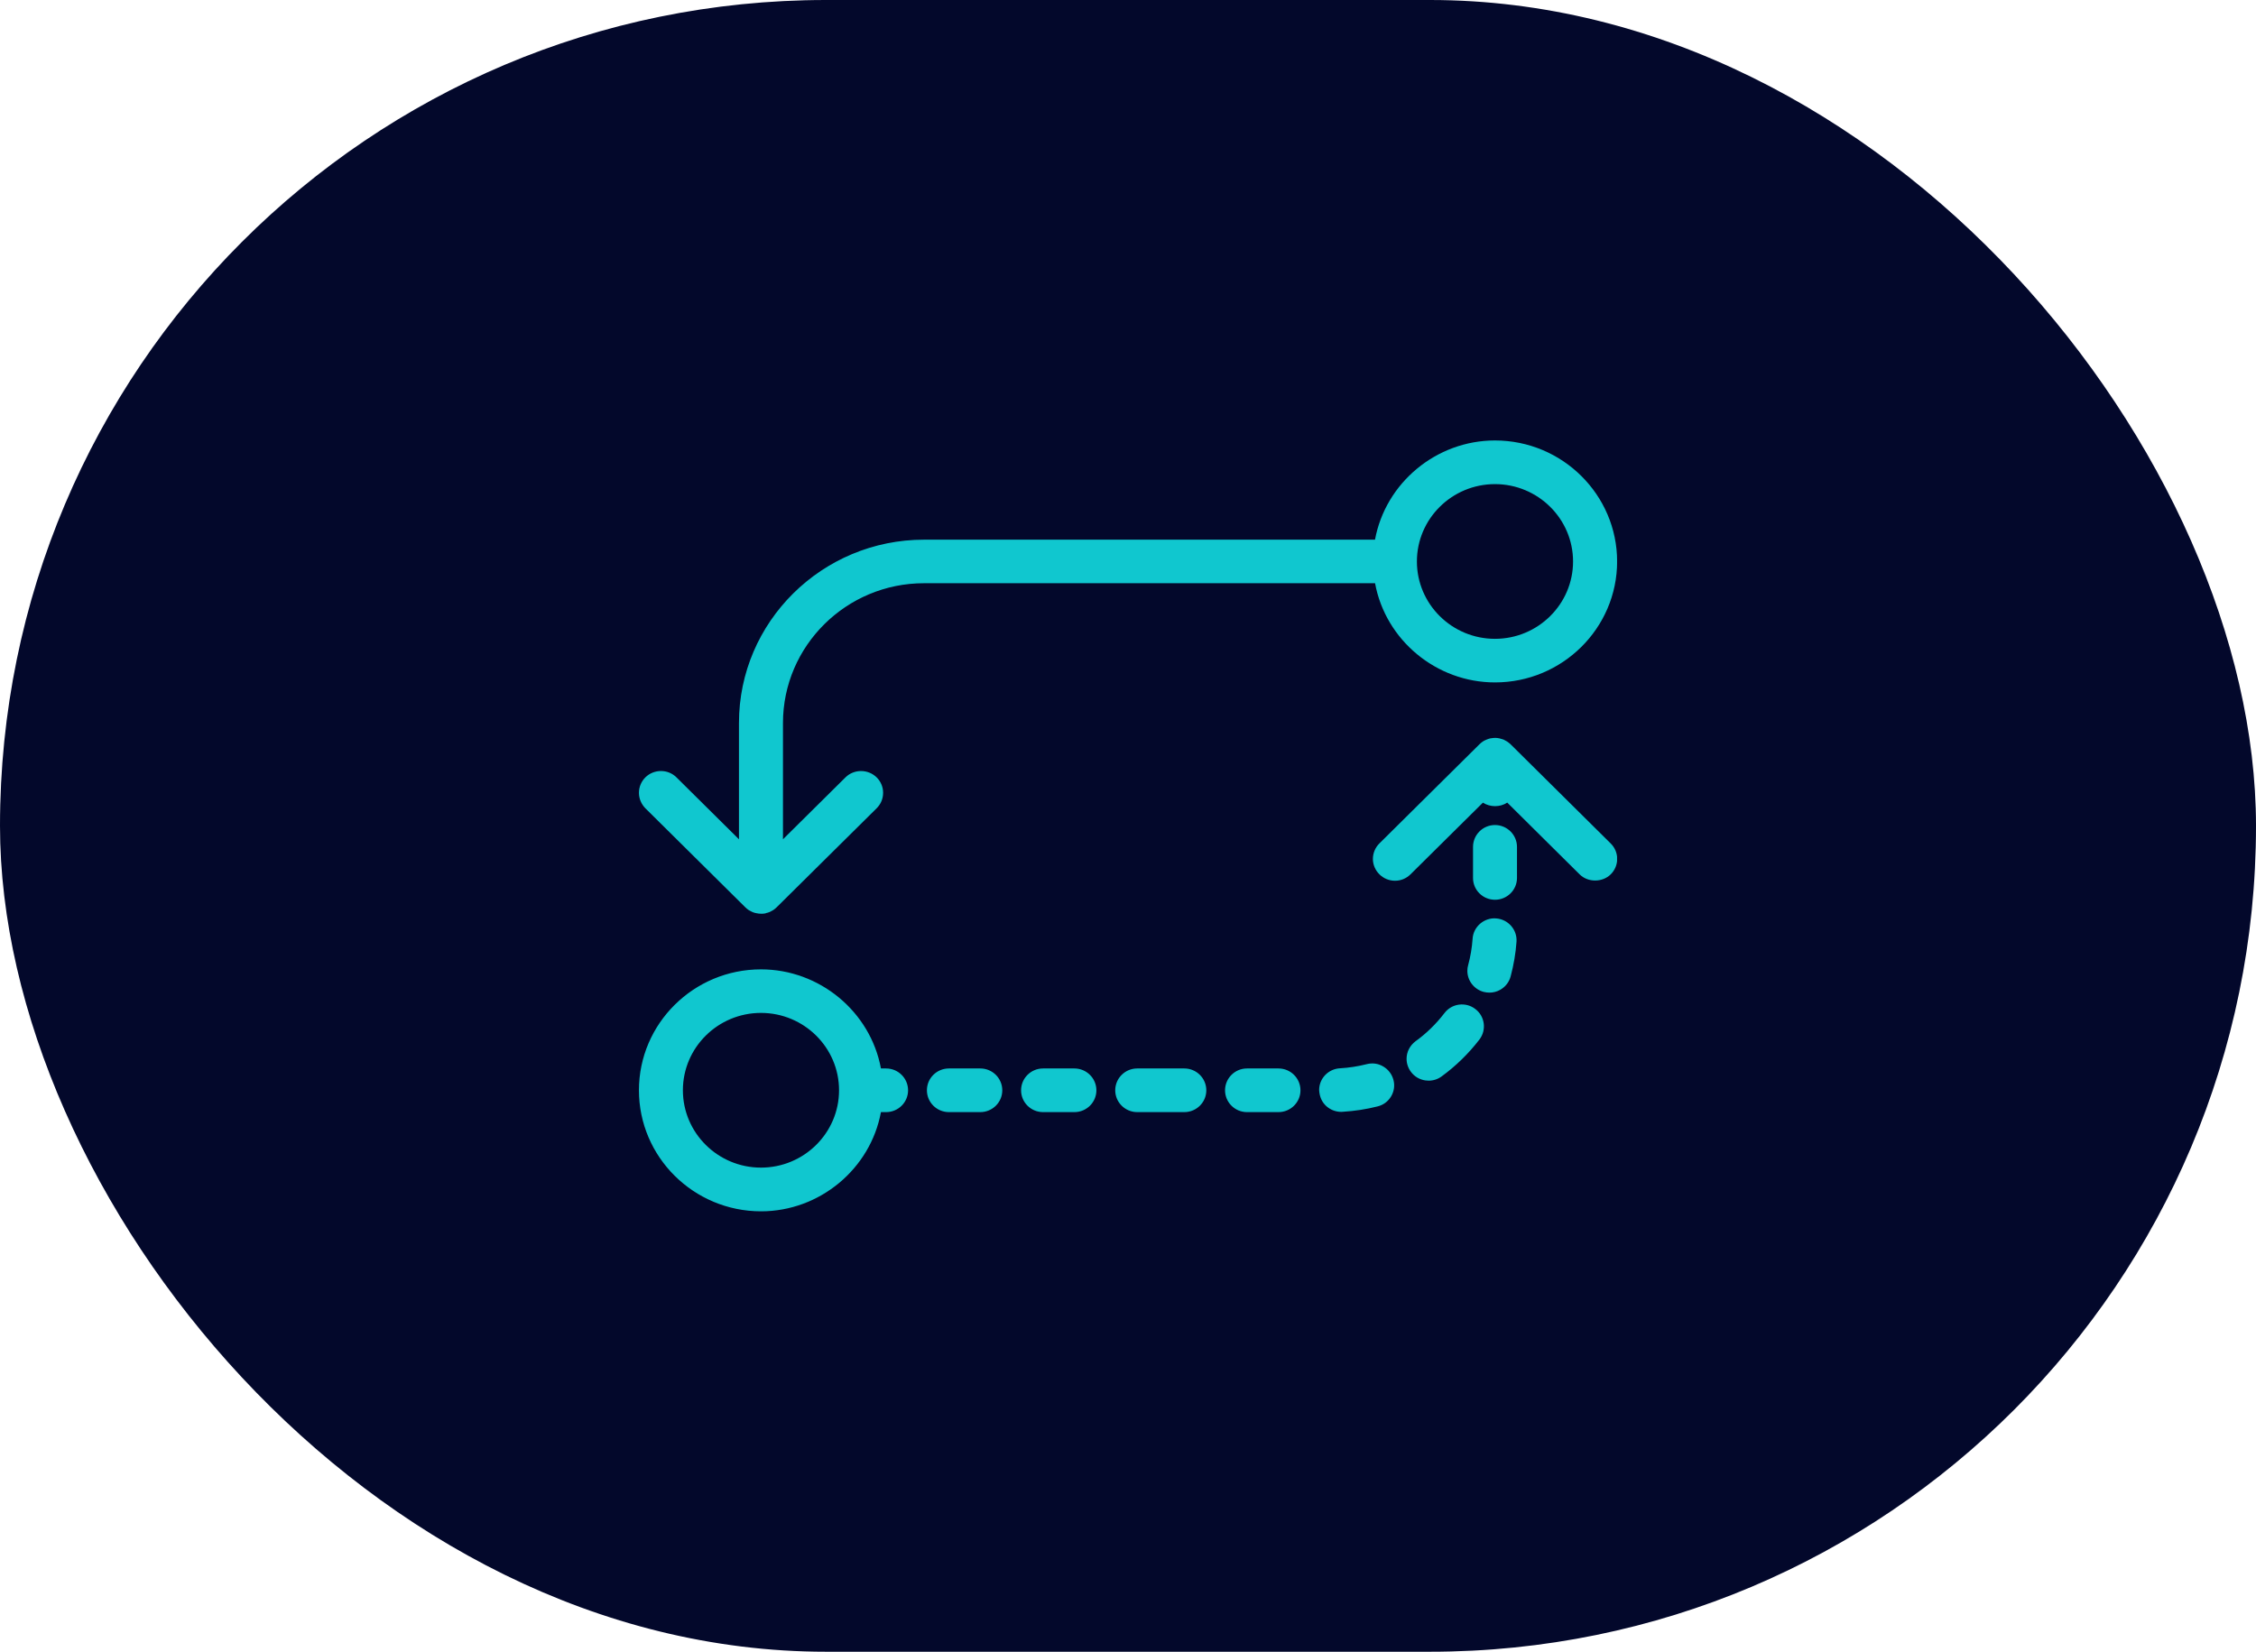 <?xml version="1.0" encoding="UTF-8"?> <svg xmlns="http://www.w3.org/2000/svg" width="254" height="186" viewBox="0 0 254 186" fill="none"> <rect width="254" height="186" rx="93" fill="#03082B"></rect> <g clip-path="url(#clip0_760_113)"> <path fill-rule="evenodd" clip-rule="evenodd" d="M88.154 81.409V94.511L95.194 87.535C96.159 86.585 97.737 86.591 98.702 87.541C99.172 88.007 99.428 88.621 99.428 89.276C99.428 89.937 99.172 90.551 98.702 91.017L87.44 102.171C87.314 102.295 87.183 102.401 87.046 102.49L86.904 102.566L86.767 102.643L86.63 102.708C86.499 102.761 86.356 102.802 86.314 102.802L86.165 102.856C86.022 102.885 85.873 102.897 85.718 102.897C85.528 102.897 85.325 102.873 85.087 102.82C84.962 102.791 84.843 102.761 84.712 102.702C84.646 102.673 84.587 102.643 84.527 102.608L84.492 102.59L84.462 102.572L84.307 102.49C84.164 102.401 84.039 102.289 83.914 102.171L72.664 91.023C72.205 90.557 71.937 89.931 71.937 89.276C71.937 88.627 72.193 88.007 72.664 87.535C73.634 86.585 75.201 86.585 76.16 87.535L83.199 94.511V81.409C83.199 70.031 92.549 60.772 104.038 60.772H154.81C155.995 54.368 161.712 49.6 168.317 49.6C175.899 49.6 182.069 55.714 182.069 63.227C182.069 70.739 175.899 76.847 168.317 76.847C161.712 76.847 155.995 72.079 154.816 65.676H104.038C95.283 65.67 88.16 72.734 88.154 81.409ZM168.317 71.937C173.165 71.937 177.108 68.031 177.108 63.227C177.108 58.423 173.165 54.516 168.317 54.516C163.469 54.516 159.527 58.423 159.527 63.227C159.527 68.031 163.469 71.937 168.317 71.937Z" fill="#10C7CF"></path> <path fill-rule="evenodd" clip-rule="evenodd" d="M117.438 120.318H120.964C122.328 120.318 123.441 121.422 123.441 122.779C123.441 124.136 122.328 125.234 120.964 125.234H117.438C116.068 125.234 114.961 124.13 114.961 122.779C114.961 121.422 116.068 120.318 117.438 120.318ZM85.677 109.158C92.281 109.158 97.999 113.921 99.184 120.318H99.762C101.132 120.318 102.239 121.422 102.239 122.779C102.239 124.136 101.126 125.234 99.762 125.234H99.184C97.999 131.637 92.281 136.406 85.677 136.406C78.101 136.4 71.937 130.292 71.937 122.773C71.937 115.266 78.101 109.158 85.677 109.158ZM76.886 122.773C76.886 127.577 80.829 131.484 85.677 131.484C90.525 131.484 94.467 127.577 94.467 122.773C94.467 117.969 90.525 114.062 85.677 114.062C80.829 114.062 76.886 117.969 76.886 122.773ZM154.572 96.724C154.572 96.075 154.834 95.443 155.298 94.983L166.548 83.835C166.787 83.593 167.067 83.404 167.281 83.327L167.442 83.256C167.573 83.203 167.71 83.162 167.811 83.144C167.888 83.126 167.966 83.115 168.121 83.103L168.359 83.091C168.508 83.097 168.657 83.109 168.818 83.144C168.883 83.156 168.949 83.18 169.121 83.233L169.288 83.286C169.395 83.333 169.491 83.386 169.55 83.427L169.687 83.504C169.83 83.599 169.961 83.705 170.086 83.823L181.348 94.983C181.819 95.449 182.075 96.063 182.075 96.718C182.075 97.379 181.819 97.993 181.348 98.459C180.413 99.385 178.775 99.391 177.84 98.453L169.699 90.379C168.895 90.916 167.769 90.911 166.959 90.385L158.812 98.453C158.348 98.919 157.722 99.179 157.067 99.179C157.067 99.179 157.067 99.179 157.061 99.179C156.406 99.179 155.781 98.925 155.31 98.459C154.84 97.998 154.572 97.367 154.572 96.724ZM168.317 101.321C166.953 101.321 165.846 100.223 165.846 98.878V95.366C165.846 94.009 166.953 92.905 168.317 92.905C169.681 92.905 170.795 94.009 170.795 95.366V98.878C170.789 100.229 169.681 101.321 168.317 101.321ZM162.63 114.08C163.029 113.555 163.612 113.218 164.267 113.13C164.923 113.047 165.572 113.213 166.09 113.614C167.18 114.422 167.394 115.969 166.572 117.054C165.345 118.648 163.91 120.047 162.308 121.215C161.879 121.534 161.367 121.693 160.843 121.693C160.718 121.693 160.593 121.681 160.474 121.664C159.819 121.569 159.241 121.221 158.854 120.696C158.538 120.271 158.365 119.763 158.365 119.232C158.365 118.459 158.729 117.739 159.378 117.249C160.587 116.382 161.683 115.314 162.63 114.08ZM140.397 120.318H143.941C145.311 120.318 146.418 121.422 146.418 122.779C146.418 124.136 145.305 125.234 143.941 125.234H140.397C139.033 125.234 137.926 124.13 137.926 122.779C137.926 121.422 139.033 120.318 140.397 120.318ZM128.039 120.318H133.34C134.71 120.318 135.817 121.422 135.817 122.779C135.817 124.136 134.704 125.234 133.34 125.234H128.039C126.675 125.234 125.562 124.13 125.562 122.779C125.562 121.422 126.669 120.318 128.039 120.318ZM165.208 109.323C165.208 109.099 165.238 108.881 165.298 108.68C165.56 107.712 165.727 106.715 165.798 105.706C165.84 105.051 166.143 104.455 166.644 104.018C167.15 103.587 167.799 103.363 168.448 103.422C169.806 103.522 170.836 104.697 170.741 106.048C170.652 107.346 170.426 108.657 170.08 109.955C169.907 110.598 169.491 111.129 168.907 111.46C168.532 111.672 168.115 111.778 167.698 111.778C167.478 111.778 167.263 111.749 167.043 111.696C165.965 111.407 165.208 110.433 165.208 109.323ZM150.861 120.3C151.88 120.241 152.892 120.082 153.875 119.834C154.524 119.669 155.179 119.757 155.745 120.1C156.317 120.436 156.722 120.979 156.888 121.616C157.055 122.248 156.954 122.909 156.62 123.469C156.281 124.036 155.739 124.437 155.102 124.591C153.851 124.909 152.523 125.116 151.141 125.199C151.094 125.199 151.046 125.205 151.004 125.205C150.391 125.205 149.801 124.98 149.343 124.573C148.854 124.136 148.562 123.534 148.521 122.744C148.521 121.445 149.551 120.371 150.861 120.3ZM106.837 120.318H110.369C111.739 120.318 112.846 121.422 112.846 122.779C112.846 124.136 111.733 125.234 110.369 125.234H106.837C105.467 125.234 104.36 124.13 104.36 122.779C104.354 121.422 105.467 120.318 106.837 120.318Z" fill="#10C7CF"></path> </g> <defs> <clipPath id="clip0_760_113"> <rect width="110.126" height="86.8" fill="white" transform="translate(71.937 49.6)"></rect> </clipPath> </defs> </svg> 
